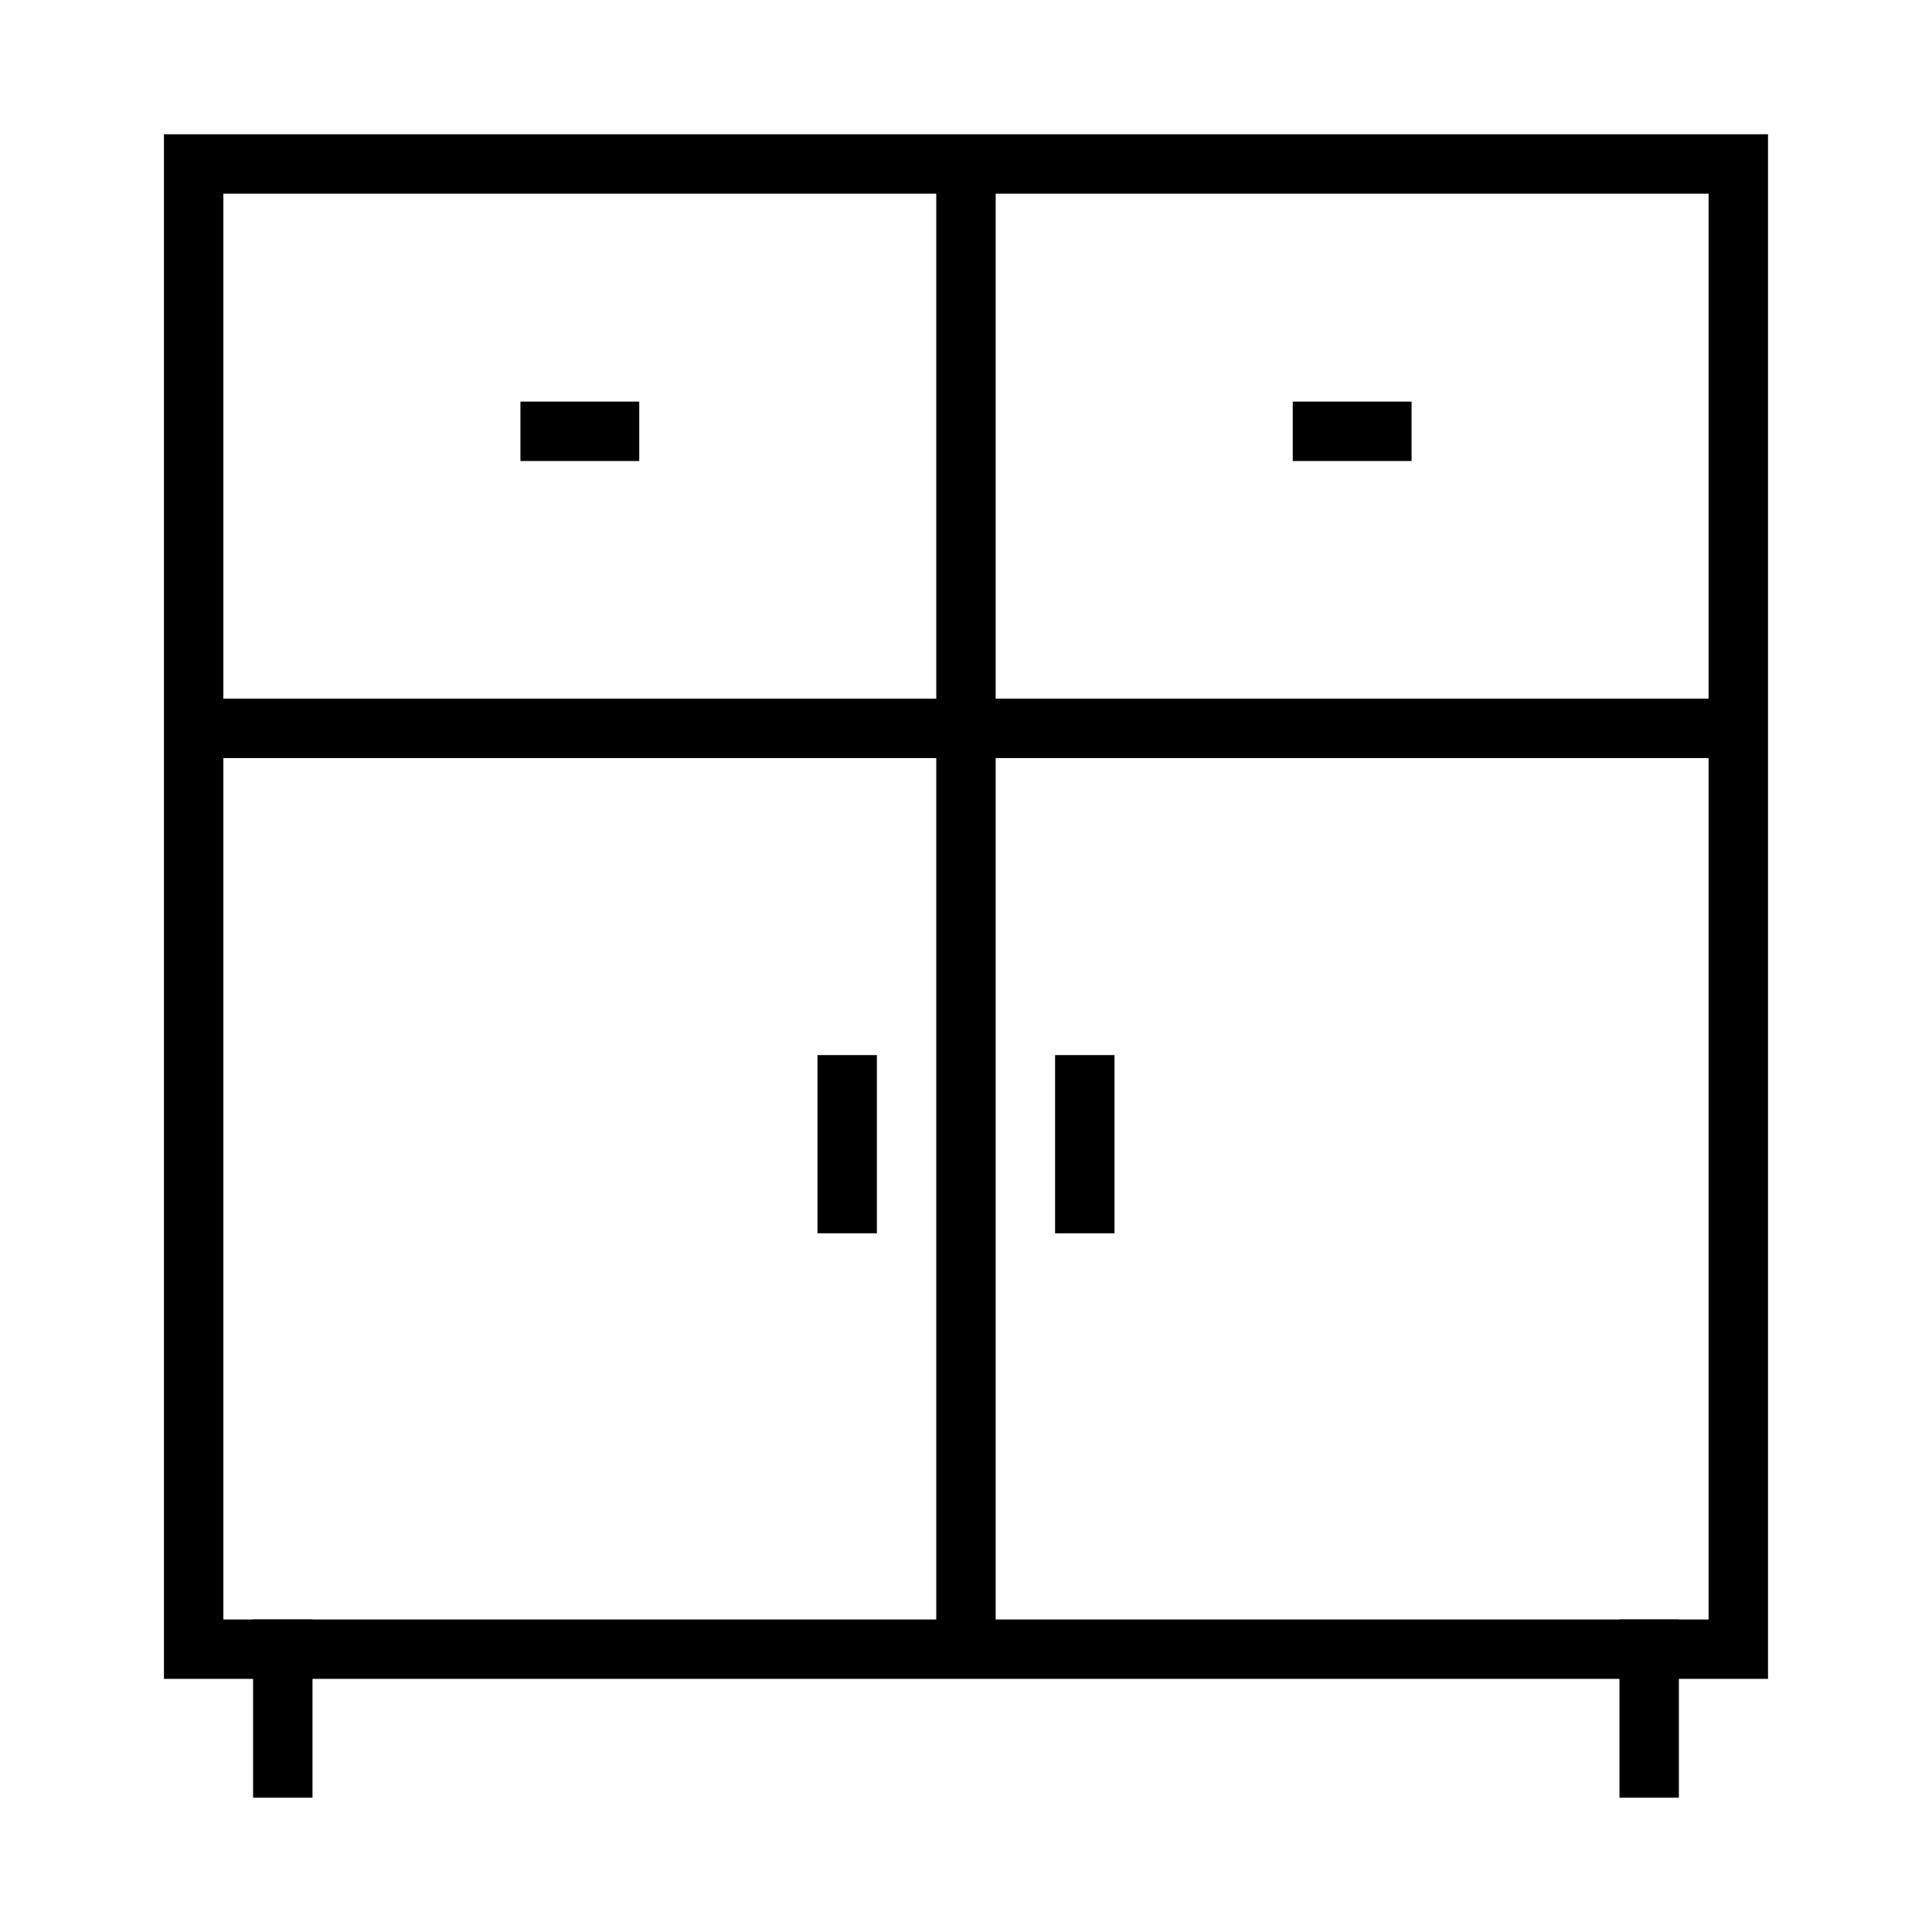 <?xml version="1.0" encoding="UTF-8"?>
<!-- The Best Svg Icon site in the world: iconSvg.co, Visit us! https://iconsvg.co -->
<svg fill="#000000" width="800px" height="800px" version="1.1" viewBox="144 144 512 512" xmlns="http://www.w3.org/2000/svg">
 <g fill-rule="evenodd">
  <path d="m392.12 187.45v393.6h15.742l0.004-393.6z"/>
  <path d="m423.61 423.61v47.23h15.742v-47.23z"/>
  <path d="m360.64 423.61v47.23h15.742v-47.23z"/>
  <path d="m187.45 179.58v409.34h425.09v-409.34zm15.746 15.742h393.6v377.86h-393.6z"/>
  <path d="m573.18 573.18v47.23h15.742v-47.23z"/>
  <path d="m211.07 573.18v47.23h15.742v-47.23z"/>
  <path d="m195.32 329.15v15.742h409.34v-15.742z"/>
  <path d="m486.59 250.43v15.742h31.488v-15.742z"/>
  <path d="m281.92 250.43v15.742h31.488v-15.742z"/>
 </g>
</svg>